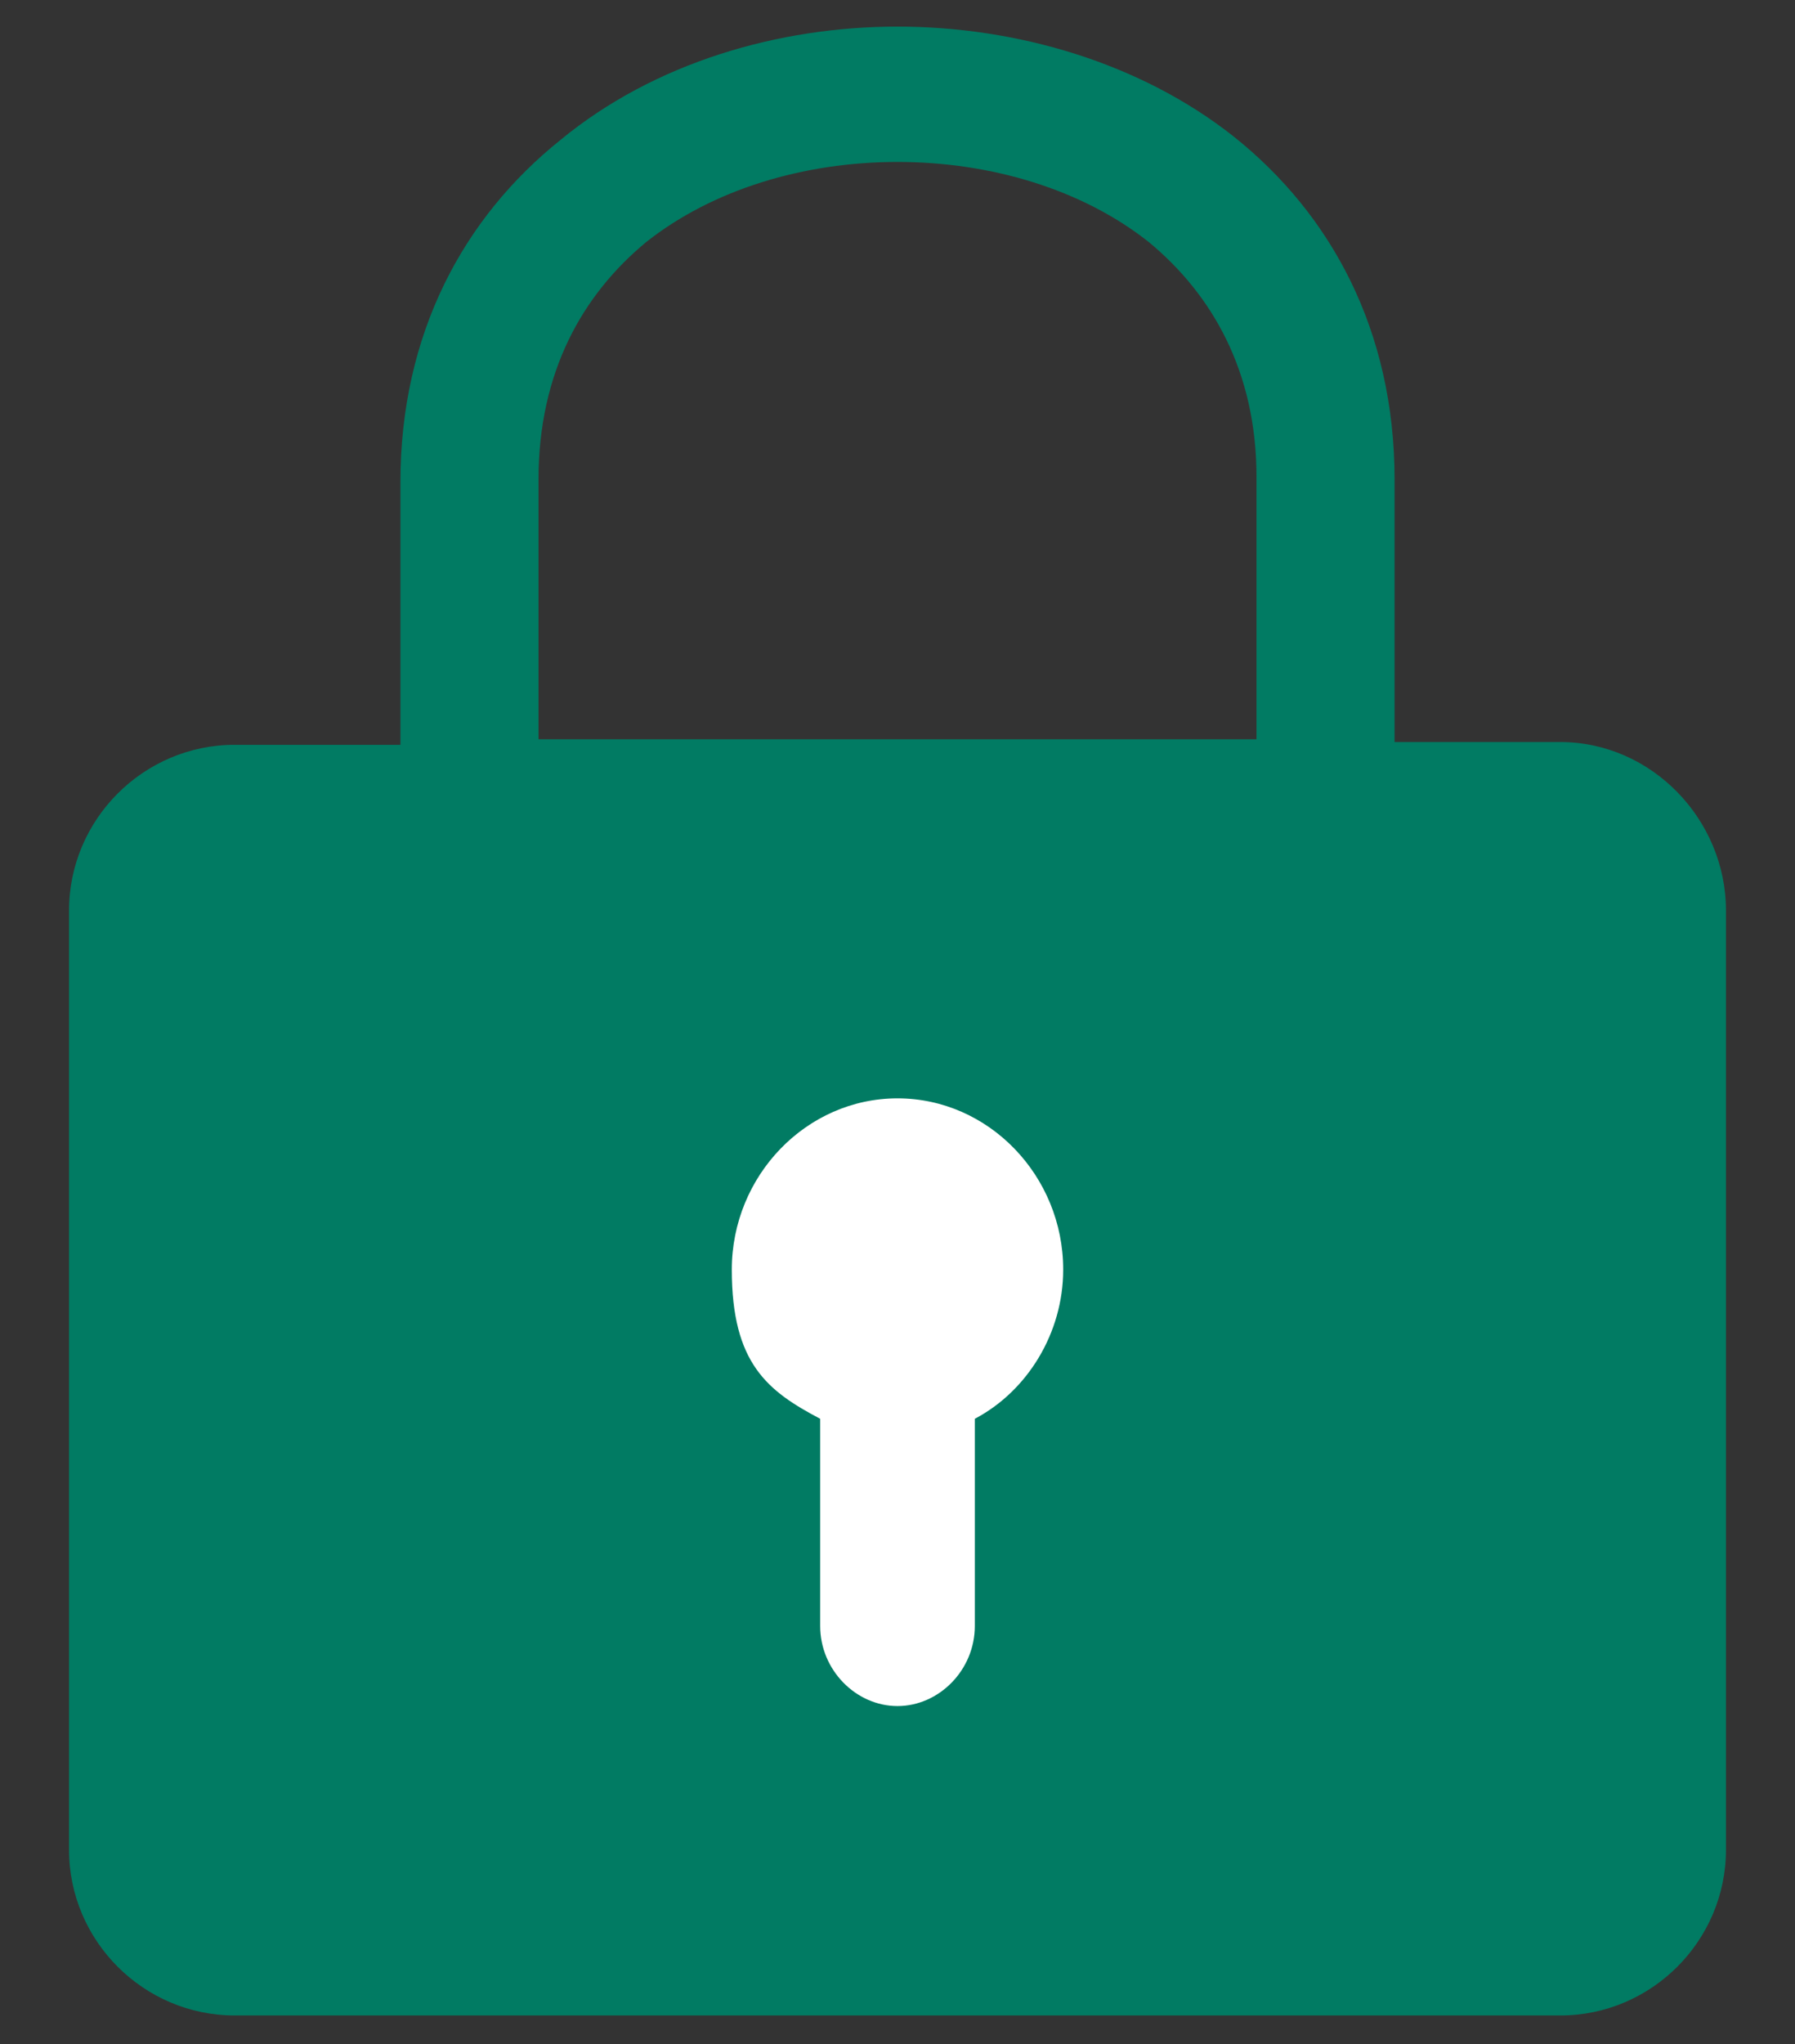 <svg width="65" height="74" viewBox="0 0 65 74" fill="none" xmlns="http://www.w3.org/2000/svg">
<rect x="0" y="0" width="65" height="74" fill="#333333" stroke="none"/>
<g clip-path="url(#clip0_14974_39590)">
<path d="M50.5 26.863V17.363C50.5 11.963 48.2 7.763 44.7 4.963C41.3 2.263 36.8 0.963 32.5 0.963C28.2 0.963 23.7 2.263 20.3 5.063C16.8 7.863 14.5 12.063 14.5 17.463V26.963H8.5C5.2 26.963 2.5 29.663 2.5 32.963V66.963C2.5 70.263 5.2 72.963 8.5 72.963H56.5C59.8 72.963 62.5 70.263 62.5 66.963V32.963C62.5 29.663 59.8 26.863 56.5 26.863H50.5ZM19.5 17.363C19.5 13.463 21.1 10.663 23.4 8.763C25.8 6.863 29.1 5.863 32.5 5.863C35.9 5.863 39.2 6.863 41.6 8.763C43.9 10.663 45.5 13.463 45.5 17.263V26.763H19.5V17.363Z" fill="#017B63"/>
<path d="M38.5 45.962C38.5 42.562 35.8 39.762 32.5 39.762C29.2 39.762 26.5 42.562 26.5 45.962C26.5 49.362 27.8 50.362 29.7 51.362V58.862C29.7 60.462 31 61.762 32.5 61.762C34 61.762 35.3 60.462 35.3 58.862V51.362C37.2 50.362 38.5 48.262 38.5 45.962Z" fill="white"/>
</g>
<defs>
<clipPath id="clip0_14974_39590">
<rect width="65" height="73" fill="white" transform="translate(0 0.162)"/>
</clipPath>
</defs>
</svg>
